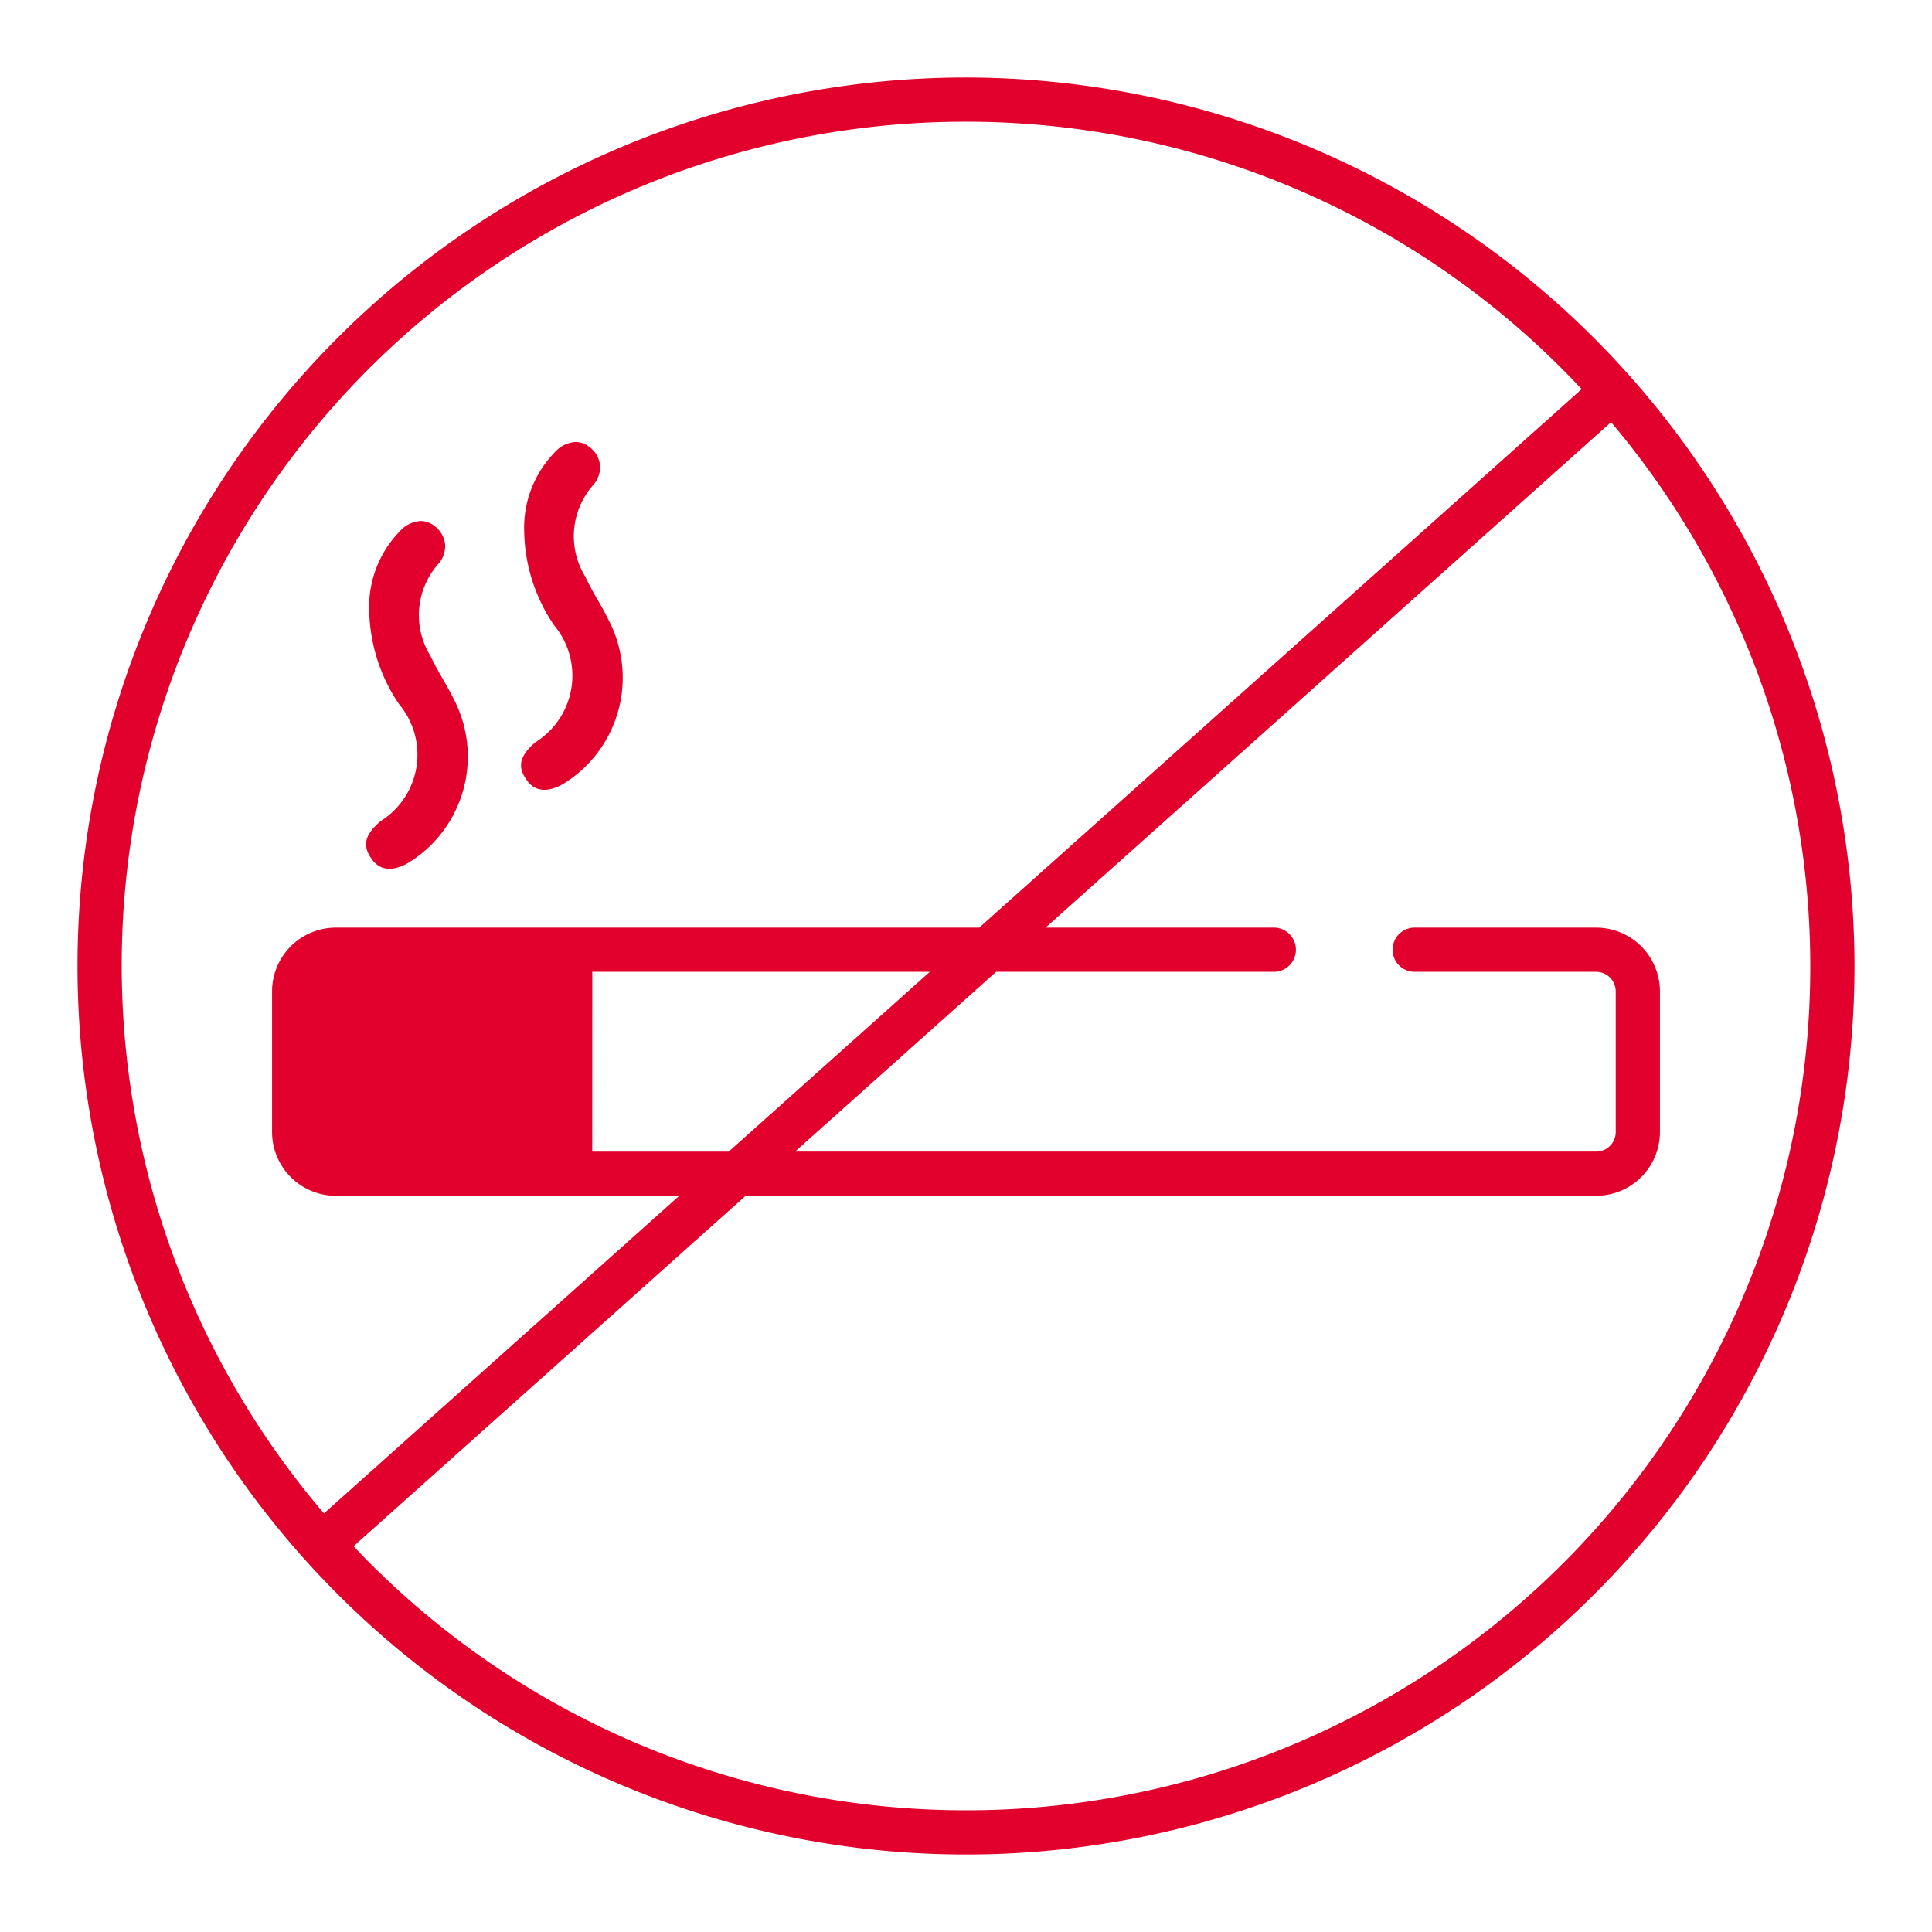 <svg id="Layer_10" data-name="Layer 10" xmlns="http://www.w3.org/2000/svg" viewBox="0 0 51 51"><defs><style>.cls-1{fill:#e2002c}</style></defs><path class="cls-1" d="M25.5 2.046A23.454 23.454 0 1048.954 25.5 23.48 23.48 0 0025.5 2.046zm0 1.167a22.224 22.224 0 0116.252 7.06L25.85 24.487H8.865a1.685 1.685 0 00-1.683 1.683v3.713a1.685 1.685 0 001.683 1.683h9.066L8.552 39.95A22.27 22.27 0 0125.5 3.213zm-9.865 22.441h8.91L19.236 30.4h-3.602zM25.5 47.787a22.22 22.22 0 01-16.167-6.97l10.35-9.251h22.452a1.685 1.685 0 001.683-1.683V26.17a1.685 1.685 0 00-1.683-1.683h-4.814a.584.584 0 000 1.167h4.814a.516.516 0 01.516.516v3.713a.516.516 0 01-.516.516H20.988l5.307-4.745h7.354a.584.584 0 000-1.167h-6.048l14.927-13.343A22.27 22.27 0 0125.5 47.787z"/><path class="cls-1" d="M10.055 21.671c-.527.436-.429.74-.243 1.005.318.457.828.195 1.033.06a3.29 3.29 0 001.207-4.13c-.104-.23-.23-.449-.355-.669a9.363 9.363 0 01-.344-.641 2.04 2.04 0 01.209-2.4.71.71 0 00.188-.52.686.686 0 00-.247-.465.604.604 0 00-.397-.158.793.793 0 00-.55.27 2.85 2.85 0 00-.81 2.079 4.535 4.535 0 00.789 2.487 2.071 2.071 0 01-.48 3.082zm4.09-2.085c-.527.436-.428.74-.243 1.005.318.457.828.195 1.033.06a3.29 3.29 0 001.206-4.13 8.254 8.254 0 00-.354-.669 9.325 9.325 0 01-.344-.641 2.04 2.04 0 01.209-2.4.711.711 0 00.188-.52.686.686 0 00-.247-.465.605.605 0 00-.398-.159.793.793 0 00-.548.27 2.849 2.849 0 00-.81 2.08 4.533 4.533 0 00.788 2.487 2.071 2.071 0 01-.48 3.082z"/></svg>